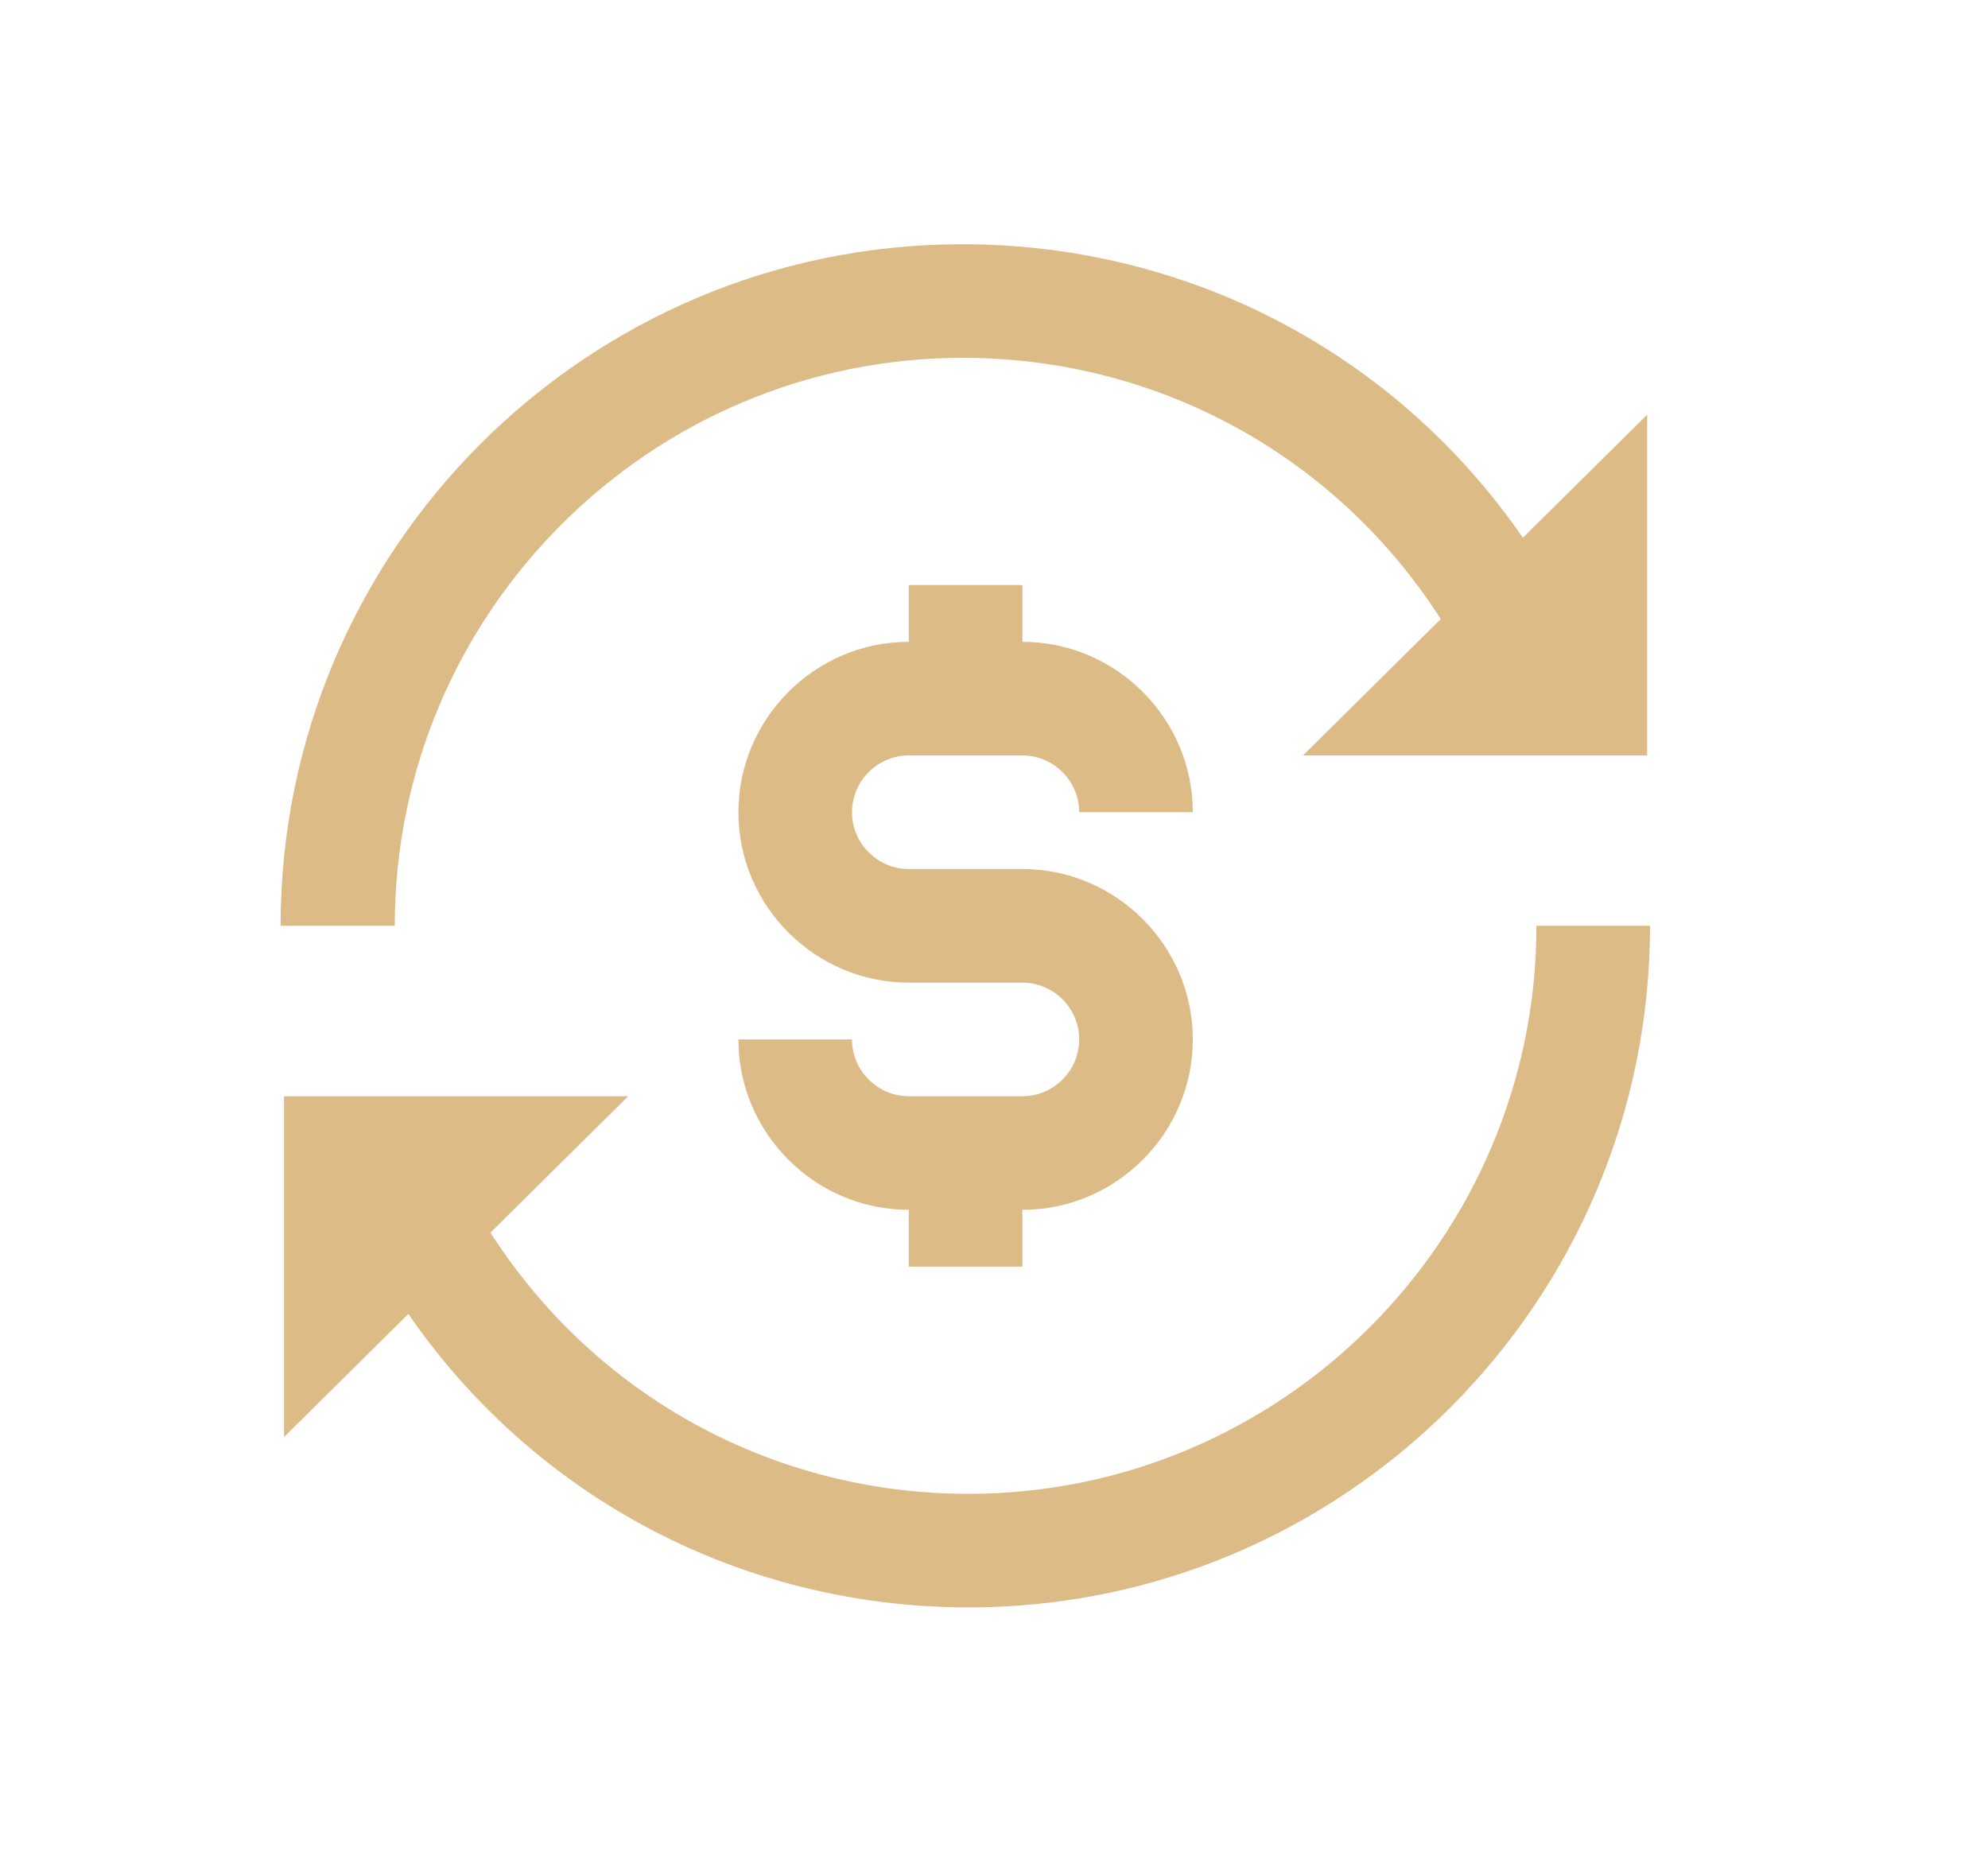 <?xml version="1.0" encoding="UTF-8"?>
<svg id="icons" xmlns="http://www.w3.org/2000/svg" viewBox="0 0 35 32.6">
  <defs>
    <style>
      .cls-1 {
        fill: #dcbb87;
      }
    </style>
  </defs>
  <g>
    <path class="cls-1" d="M18,21.3h-2c-1.65,0-3-1.35-3-3h2c0,.55,.45,1,1,1h2c.55,0,1-.45,1-1s-.45-1-1-1h-2c-1.65,0-3-1.35-3-3s1.35-3,3-3h2c1.65,0,3,1.35,3,3h-2c0-.55-.45-1-1-1h-2c-.55,0-1,.45-1,1s.45,1,1,1h2c1.65,0,3,1.35,3,3s-1.35,3-3,3Z"/>
    <rect class="cls-1" x="16" y="20.3" width="2" height="2"/>
    <rect class="cls-1" x="16" y="10.3" width="2" height="2"/>
  </g>
  <polygon class="cls-1" points="29 7.3 29 13.3 22.94 13.3 29 7.3"/>
  <path class="cls-1" d="M6.94,16.3h-2c0-6.62,5.38-12,12-12,4.61,0,8.74,2.57,10.78,6.72l-1.79,.88c-1.7-3.45-5.14-5.6-8.98-5.6-5.51,0-10,4.49-10,10Z"/>
  <polygon class="cls-1" points="5 25.3 5 19.3 11.06 19.3 5 25.3"/>
  <path class="cls-1" d="M17.06,28.3c-4.61,0-8.74-2.57-10.78-6.72l1.79-.88c1.7,3.45,5.14,5.6,8.98,5.6,5.51,0,10-4.49,10-10h2c0,6.62-5.38,12-12,12Z"/>
</svg>